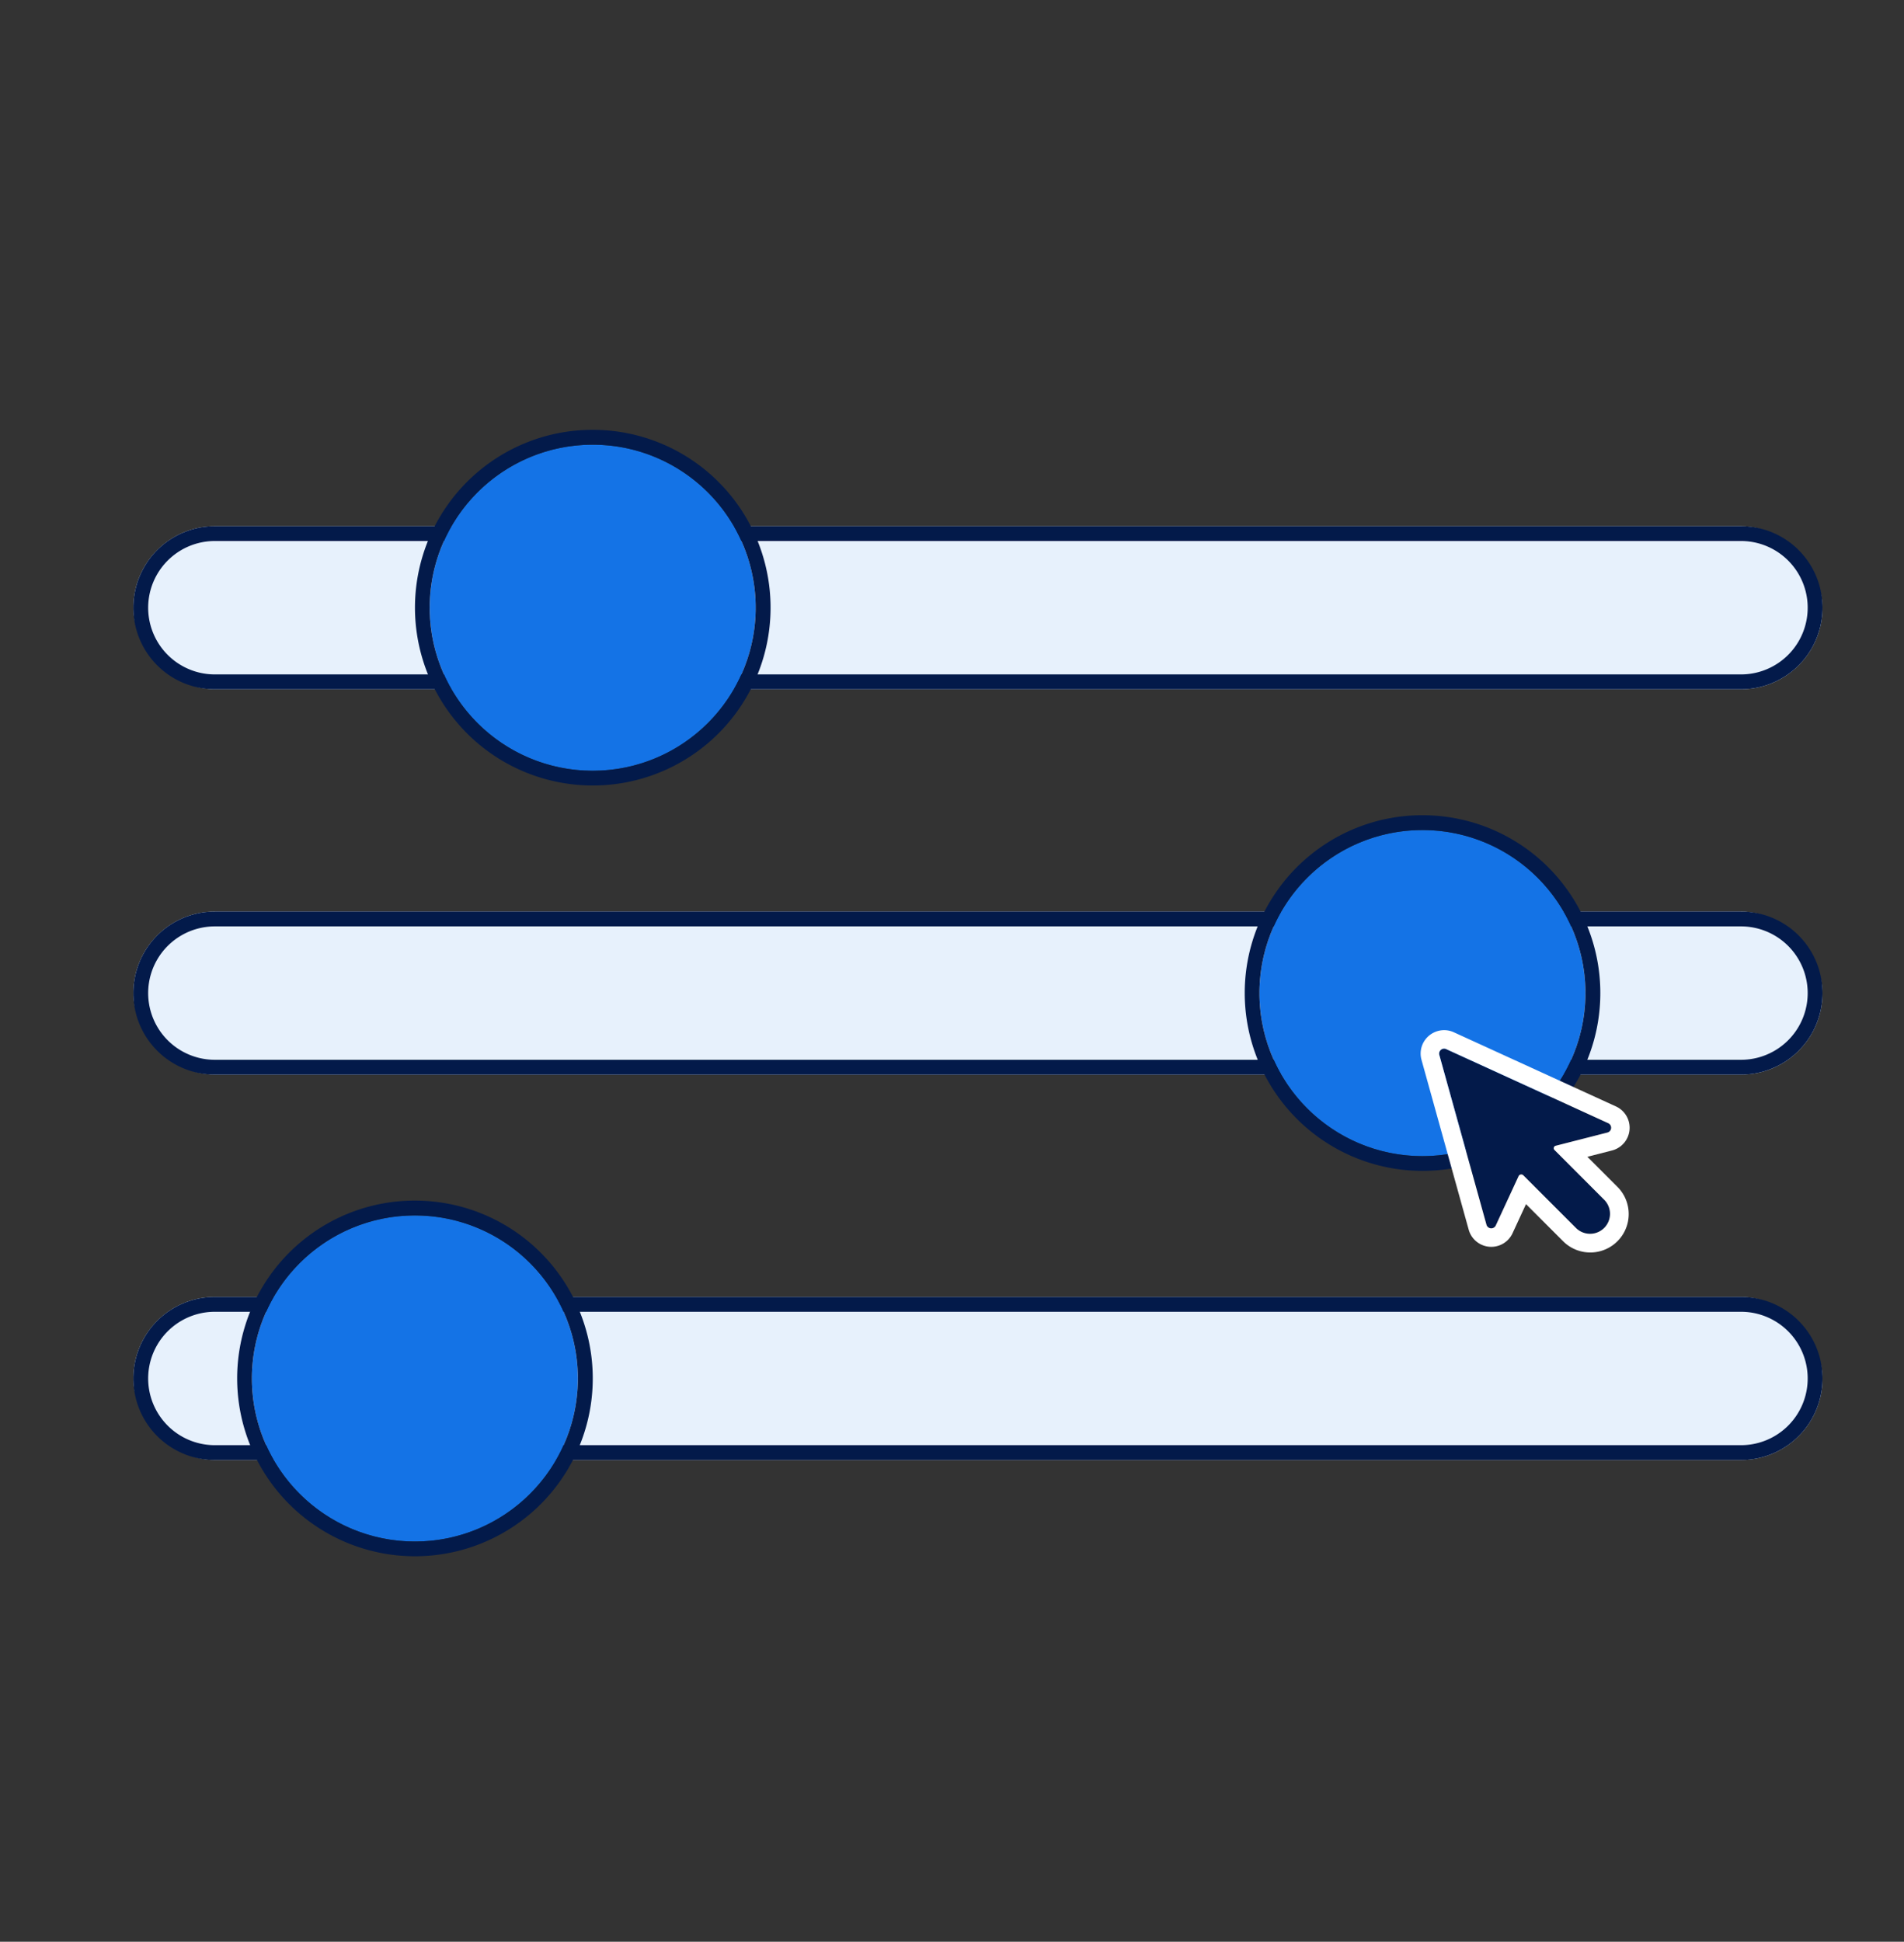 <svg xmlns="http://www.w3.org/2000/svg" xmlns:xlink="http://www.w3.org/1999/xlink" width="257" height="262" viewBox="0 0 257 262"><rect x="0" y="0" width="257" height="262" fill="#333333" stroke="none"/><defs><clipPath id="a"><rect width="257" height="262" transform="translate(392 3553)" fill="#fff" stroke="#707070" stroke-width="1"/></clipPath></defs><g transform="translate(-392 -3553)" clip-path="url(#a)"><g transform="translate(-436)"><g transform="translate(0 125)"><rect width="228" height="22" rx="11" transform="translate(846 3499)" fill="#e7f1fc"/><path d="M11,2a9,9,0,0,0,0,18H217a9,9,0,0,0,0-18H11m0-2H217a11,11,0,0,1,0,22H11A11,11,0,0,1,11,0Z" transform="translate(846 3499)" fill="#031a4a"/><rect width="228" height="22" rx="11" transform="translate(846 3551)" fill="#e7f1fc"/><path d="M11,2a9,9,0,0,0,0,18H217a9,9,0,0,0,0-18H11m0-2H217a11,11,0,0,1,0,22H11A11,11,0,0,1,11,0Z" transform="translate(846 3551)" fill="#031a4a"/><rect width="228" height="22" rx="11" transform="translate(846 3603)" fill="#e7f1fc"/><path d="M11,2a9,9,0,0,0,0,18H217a9,9,0,0,0,0-18H11m0-2H217a11,11,0,0,1,0,22H11A11,11,0,0,1,11,0Z" transform="translate(846 3603)" fill="#031a4a"/><circle cx="22" cy="22" r="22" transform="translate(862 3592)" fill="#1473e6"/><path d="M22,0A22,22,0,1,0,44,22,22,22,0,0,0,22,0m0-2A23.993,23.993,0,0,1,38.971,38.971,24,24,0,1,1,12.657-.113,23.852,23.852,0,0,1,22-2Z" transform="translate(862 3592)" fill="#031a4a"/><circle cx="22" cy="22" r="22" transform="translate(886 3488)" fill="#1473e6"/><path d="M22,0A22,22,0,1,0,44,22,22,22,0,0,0,22,0m0-2A23.993,23.993,0,0,1,38.971,38.971,24,24,0,1,1,12.657-.113,23.852,23.852,0,0,1,22-2Z" transform="translate(886 3488)" fill="#031a4a"/><circle cx="22" cy="22" r="22" transform="translate(998 3540)" fill="#1473e6"/><path d="M22,0A22,22,0,1,0,44,22,22,22,0,0,0,22,0m0-2A23.993,23.993,0,0,1,38.971,38.971,24,24,0,1,1,12.657-.113,23.852,23.852,0,0,1,22-2Z" transform="translate(998 3540)" fill="#031a4a"/><g transform="translate(1019.757 3567)"><g transform="translate(0)"><path d="M15.376,21.1,22.5,28.223a2.694,2.694,0,0,0,3.809-3.809l-6.738-6.738a.337.337,0,0,1,.155-.564l6.991-1.786a.671.671,0,0,0,.113-1.26l-21.876-10a.671.671,0,0,0-.925.79l6.367,22.9a.671.671,0,0,0,1.256.1l3.072-6.643a.4.4,0,0,1,.653-.116" transform="translate(-1.507 -1.506)" fill="#031a4a"/><path d="M3.165,2.494a.669.669,0,0,1,.281.062l21.876,10a.671.671,0,0,1-.113,1.26l-6.99,1.786a.337.337,0,0,0-.155.564L24.8,22.908a2.694,2.694,0,0,1-3.809,3.81l-7.124-7.124a.4.4,0,0,0-.653.117l-3.073,6.642a.671.671,0,0,1-1.256-.1L2.521,3.346a.672.672,0,0,1,.645-.852M3.165,0h0A3.186,3.186,0,0,0,.645,1.254a3.137,3.137,0,0,0-.527,2.76L6.485,26.919a3.164,3.164,0,0,0,5.921.481l1.816-3.925,5.006,5.006a5.187,5.187,0,0,0,7.336-7.336l-4.059-4.059,3.321-.849a3.165,3.165,0,0,0,.533-5.945L4.483.288A3.151,3.151,0,0,0,3.165,0" transform="translate(0)" fill="#fff"/></g></g></g></g></g></svg>